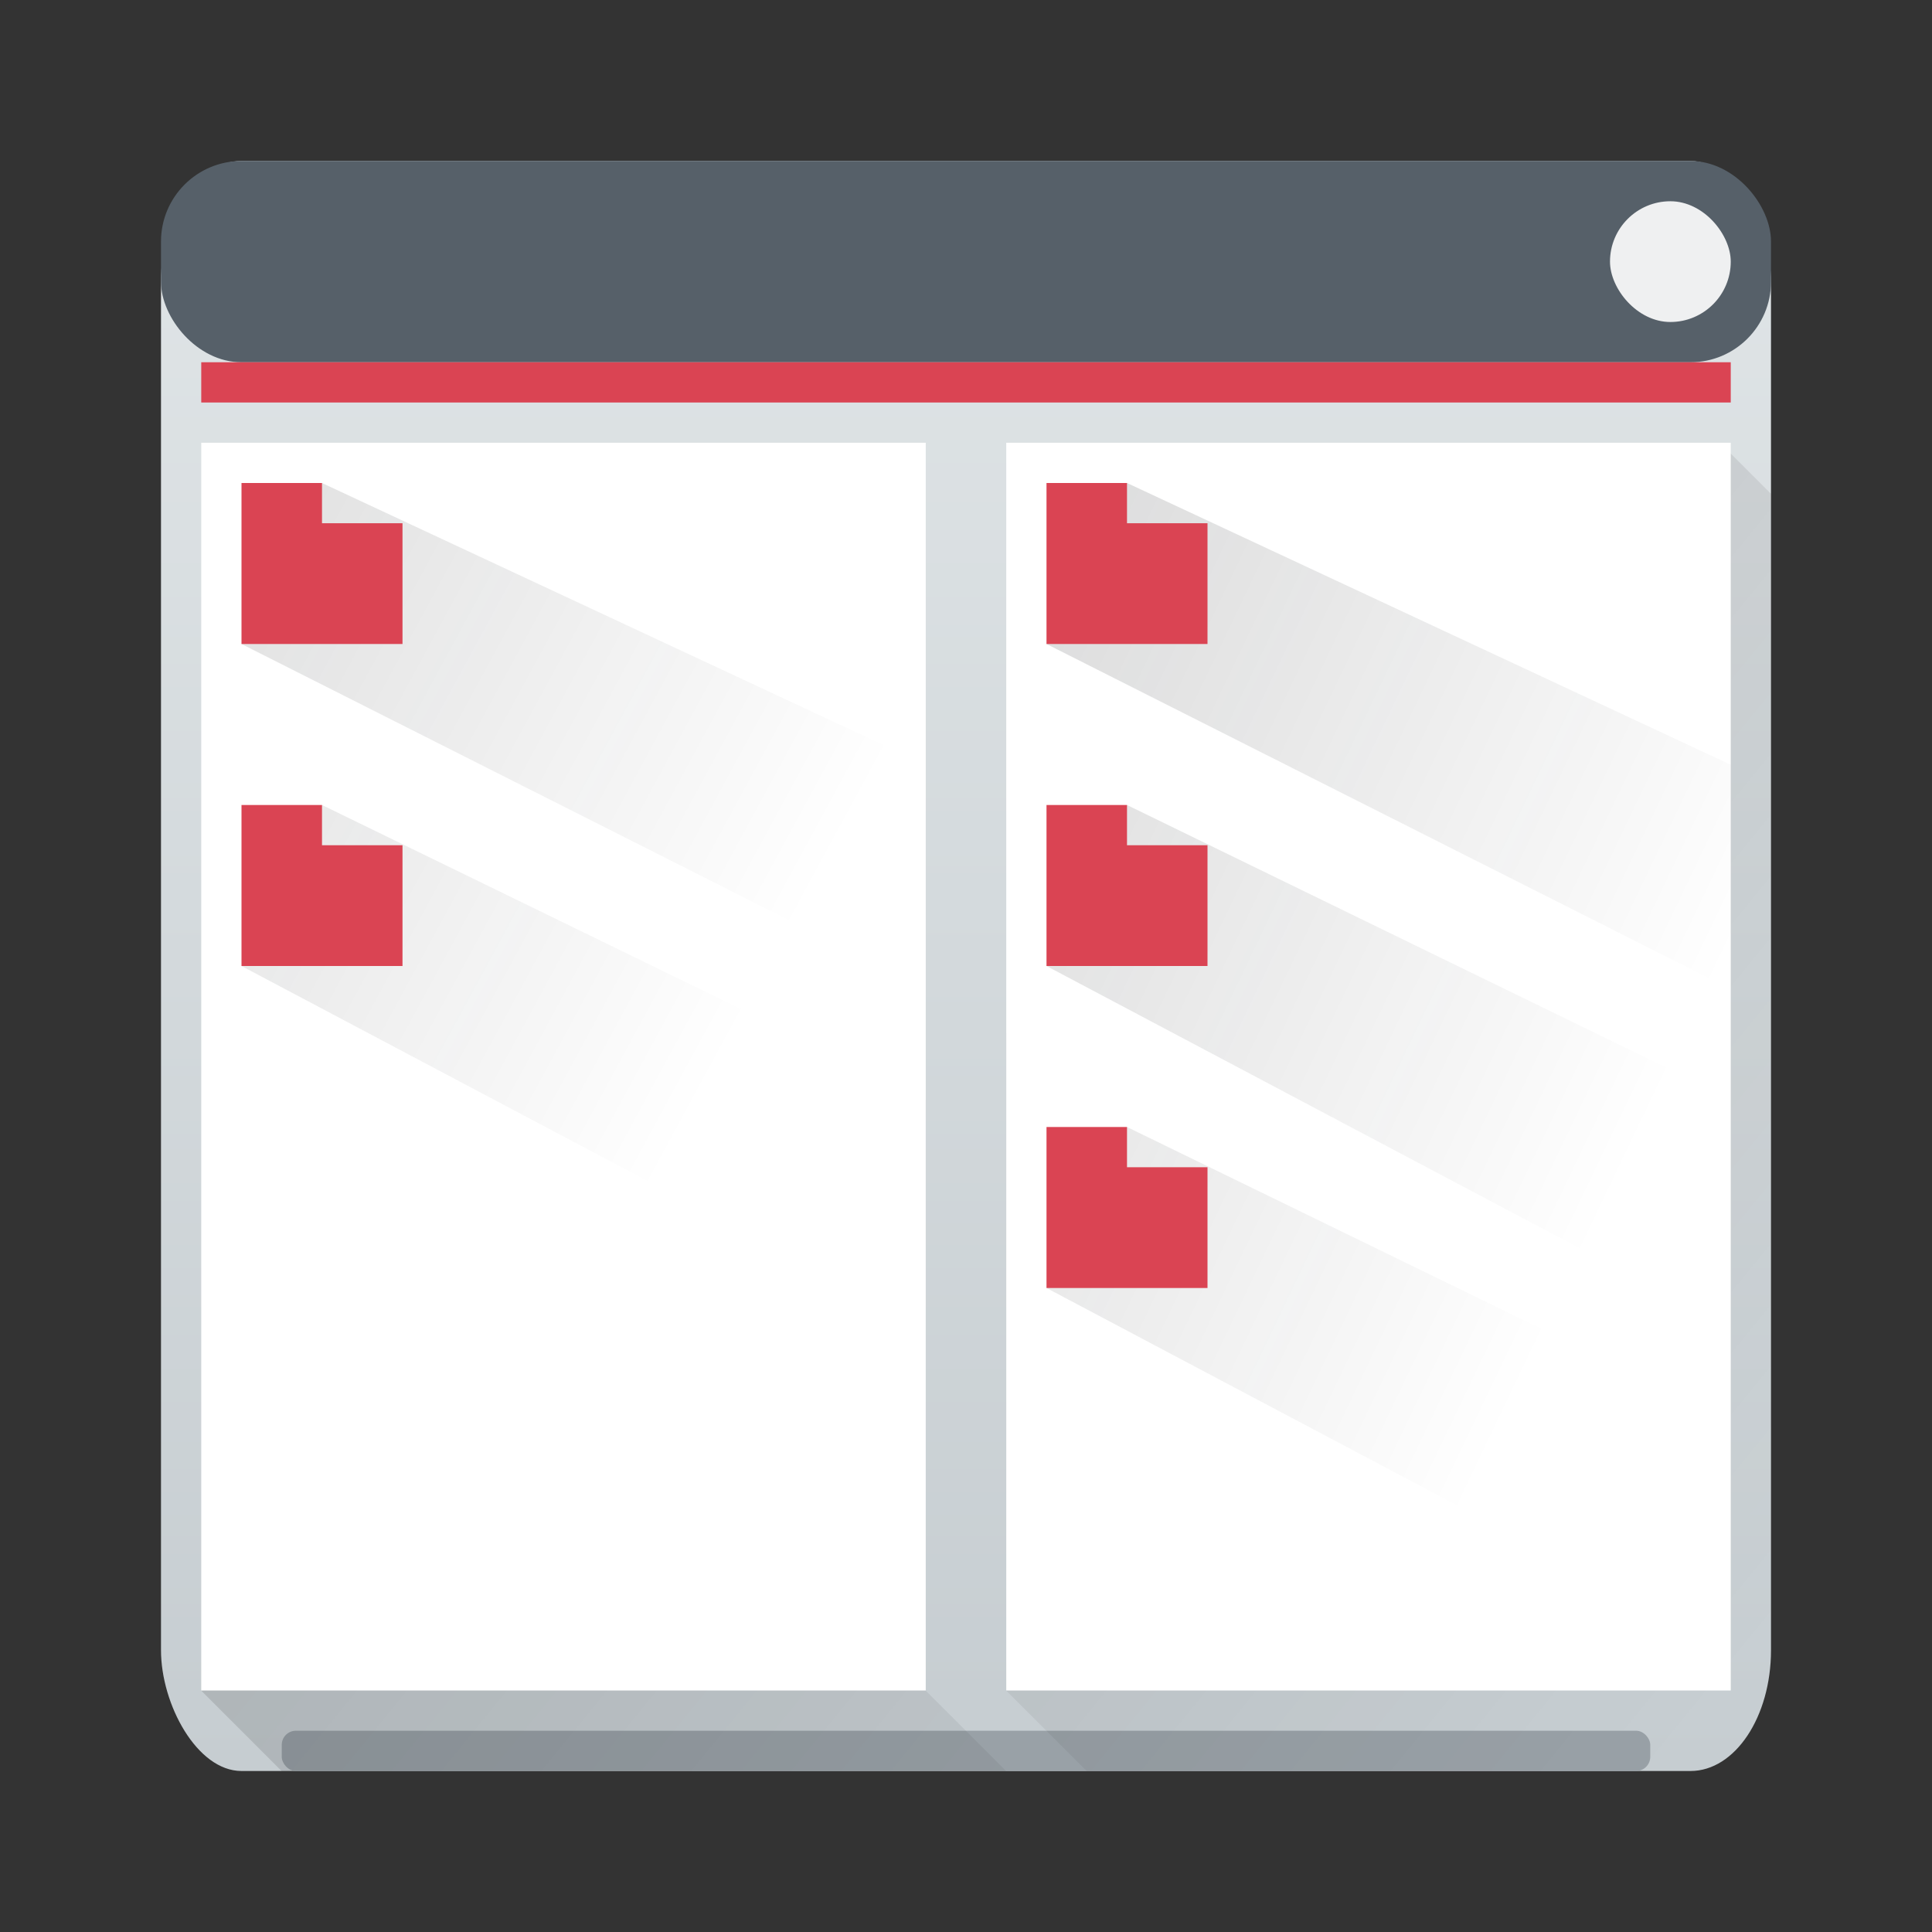 <?xml version="1.0" encoding="UTF-8" standalone="no"?>
<svg
   xmlns:dc="http://purl.org/dc/elements/1.1/"
   xmlns:cc="http://creativecommons.org/ns#"
   xmlns:rdf="http://www.w3.org/1999/02/22-rdf-syntax-ns#"
   xmlns:svg="http://www.w3.org/2000/svg"
   xmlns="http://www.w3.org/2000/svg"
   xmlns:xlink="http://www.w3.org/1999/xlink"
   xmlns:sodipodi="http://sodipodi.sourceforge.net/DTD/sodipodi-0.dtd"
   xmlns:inkscape="http://www.inkscape.org/namespaces/inkscape"
   width="48"
   height="48"
   viewBox="0 0 48 48"
   version="1.1"
   id="svg58"
   sodipodi:docname="krusader_root.svg"
   inkscape:version="1.0.2 (e86c870879, 2021-01-15)">
  <rect x="0" y="0" width="48" height="48" fill="#333333" stroke="none"/>
  <sodipodi:namedview
     pagecolor="#ffffff"
     bordercolor="#666666"
     borderopacity="1"
     objecttolerance="10"
     gridtolerance="10"
     guidetolerance="10"
     inkscape:pageopacity="0"
     inkscape:pageshadow="2"
     inkscape:window-width="1920"
     inkscape:window-height="1005"
     id="namedview60"
     showgrid="true"
     inkscape:zoom="13.083333"
     inkscape:cx="9.5923567"
     inkscape:cy="24"
     inkscape:window-x="0"
     inkscape:window-y="0"
     inkscape:window-maximized="1"
     inkscape:current-layer="svg58">
    <inkscape:grid
       type="xygrid"
       id="grid887" />
  </sodipodi:namedview>
  <defs
     id="defs18">
    <linearGradient
       id="a"
       y1="543.8"
       y2="503.8"
       x2="0"
       gradientUnits="userSpaceOnUse">
      <stop
         stop-color="#c6cdd1"
         id="stop2" />
      <stop
         offset="1"
         stop-color="#e0e5e7"
         id="stop4" />
    </linearGradient>
    <linearGradient
       id="b"
       y1="510.8"
       x1="389.57"
       y2="541.8"
       gradientUnits="userSpaceOnUse"
       x2="427.57"
       gradientTransform="translate(-384.57-499.8)">
      <stop
         id="stop7" />
      <stop
         offset="1"
         stop-opacity="0"
         id="stop9" />
    </linearGradient>
    <linearGradient
       id="c"
       y1="521.15"
       x1="394.22"
       y2="533.41"
       gradientUnits="userSpaceOnUse"
       x2="416.85"
       gradientTransform="translate(-12.764-10.07)">
      <stop
         stop-color="#292c2f"
         id="stop12" />
      <stop
         offset="1"
         stop-opacity="0"
         id="stop14" />
    </linearGradient>
    <linearGradient
       xlink:href="#c"
       id="d"
       y1="528.87"
       x1="394.34"
       y2="539.87"
       gradientUnits="userSpaceOnUse"
       x2="417.34"
       gradientTransform="translate(7.236-10.07)" />
  </defs>
  <g
     transform="translate(-384.57,-499.8)"
     id="g56">
    <rect
       width="40"
       x="388.57"
       y="503.8"
       fill="url(#a)"
       rx="2"
       height="40"
       id="rect20"
       ry="3" />
    <rect
       width="34"
       x="391.57"
       y="542.8"
       fill="#99a1a7"
       height="1"
       id="rect22"
       ry="0.351" />
    <path
       opacity="0.2"
       fill="url(#b)"
       fill-rule="evenodd"
       d="M 42.842,11.11 25,25.676 v 16.328 l 2,2 H 44 V 12.27 Z M 23,27.309 5,42.004 l 2,2 h 18 l -2,-2 z"
       transform="translate(384.57,499.8)"
       id="path24" />
    <g
       stroke-width="0.1"
       id="g32">
      <rect
         width="40"
         x="388.57"
         y="503.8"
         fill="#566069"
         height="5"
         id="rect26"
         ry="2"
         rx="2" />
      <rect
         width="3"
         x="424.57"
         y="504.8"
         fill="#eff0f1"
         rx="1.5"
         height="3"
         id="rect28" />
      <rect
         width="38"
         x="389.57"
         y="508.8"
         fill="#da4453"
         rx="0"
         height="1"
         id="rect30"
         ry="0.5" />
    </g>
    <g
       fill="#ffffff"
       color-rendering="auto"
       shape-rendering="auto"
       color-interpolation-filters="linearRGB"
       image-rendering="auto"
       text-rendering="auto"
       color-interpolation="sRGB"
       color="#000000"
       id="g37">
      <path
         id="e"
         d="m 389.57,510.8 h 18 v 31 h -18 z" />
      <use
         x="20"
         xlink:href="#e"
         id="use35"
         y="0"
         width="100%"
         height="100%" />
    </g>
    <g
       fill-rule="evenodd"
       id="g43">
      <path
         opacity="0.2"
         fill="url(#c)"
         d="m 392.57,511.8 -2,4 17,8.576 V 518.8 Z m 0,8 -2,4 17,9 v -5.695 z"
         id="path39" />
      <path
         opacity="0.2"
         fill="url(#d)"
         d="m 412.57,511.8 -2,4 17,8.576 V 518.8 Z m 0,8 -2,4 17,9 v -5.695 z m 0,8 -2,4 17,9 v -5.695 z"
         id="path41" />
    </g>
    <g
       fill="#da4453"
       id="g54">
      <path
         id="f"
         d="m 390.57,511.8 h 2 v 1 h 2 v 3 h -4 z" />
      <use
         y="8"
         xlink:href="#f"
         id="use46"
         x="0"
         width="100%"
         height="100%" />
      <use
         x="20"
         xlink:href="#f"
         id="use48"
         y="0"
         width="100%"
         height="100%" />
      <use
         x="20"
         y="8"
         xlink:href="#f"
         id="use50"
         width="100%"
         height="100%" />
      <use
         x="20"
         y="16"
         xlink:href="#f"
         id="use52"
         width="100%"
         height="100%" />
    </g>
  </g>
</svg>
